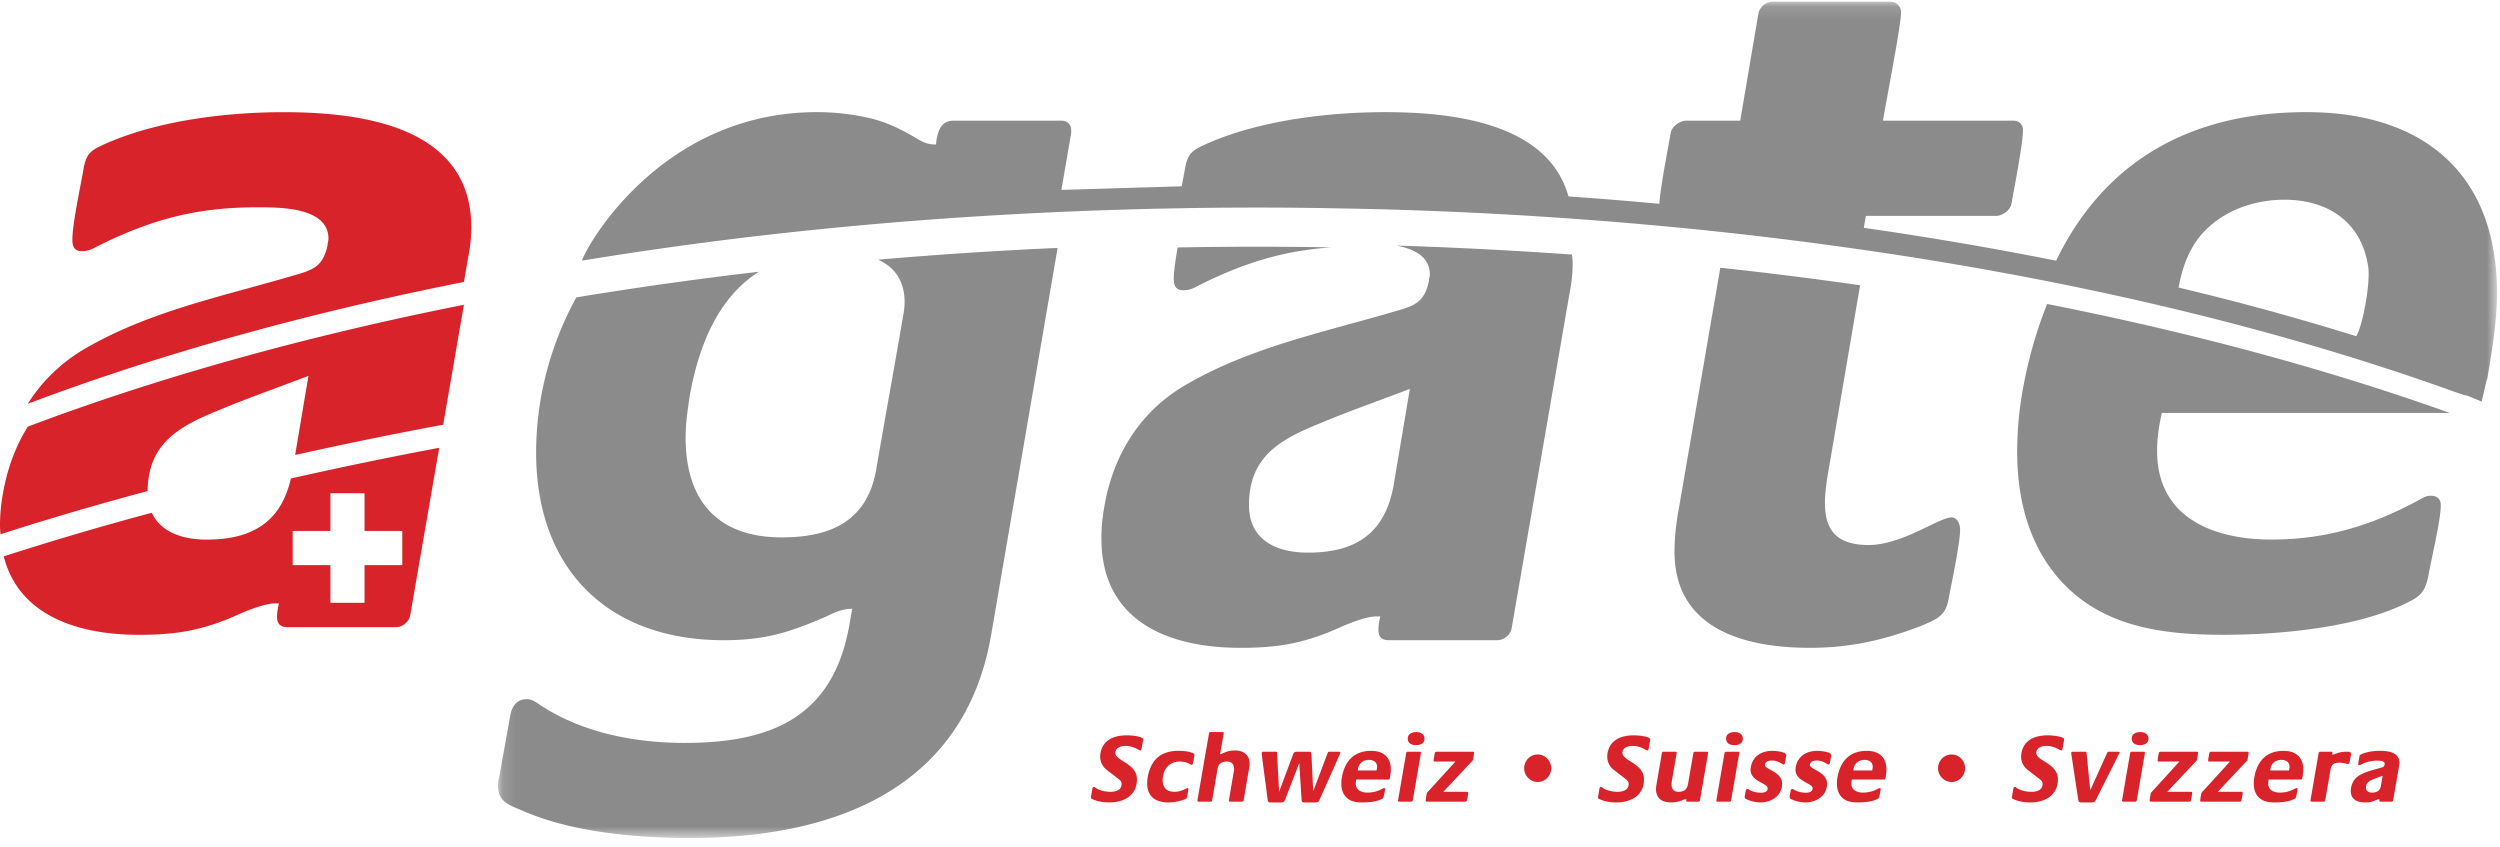 <svg xmlns="http://www.w3.org/2000/svg" xmlns:xlink="http://www.w3.org/1999/xlink" width="189" height="64" viewBox="0 0 189 64">
    <defs>
        <path id="a" d="M.136.128h151.12v63.205H.136z"/>
    </defs>
    <g fill="none" fill-rule="evenodd">
        <g transform="translate(37.517)">
            <mask id="b" fill="#fff">
                <use xlink:href="#a"/>
            </mask>
            <path fill="#8A8B8A" d="M110.021 39.115c-.936 0-3.745 2.088-6.263 2.088-2.23 0-3.31-.937-3.31-3.169 0-.572.07-1.152.144-1.725l2.515-14.743c-3.46-.494-6.984-.94-10.568-1.324l-3.101 18.006c-.218 1.153-.363 2.303-.363 3.455 0 5.83 5.253 7.272 10.221 7.272 3.024 0 5.612-.576 8.42-1.657 1.153-.504 1.872-.72 2.089-2.086.216-1.15.862-4.174.862-5.182 0-.435-.216-.935-.646-.935zm37.67-7.896c-9.126-3.265-19.359-6.046-30.44-8.238-.798 1.962-1.411 4.11-1.839 6.436a26.615 26.615 0 0 0-.431 4.751c0 3.382.791 6.765 3.023 9.43 3.237 3.812 7.917 4.392 12.594 4.392 4.106 0 9.719-.506 13.46-2.232 1.222-.578 1.728-.794 2.015-2.232.215-1.297.933-4.175.933-5.328 0-.5-.284-.721-.788-.721-.36 0-.65.221-.938.363-3.597 1.943-7.053 2.95-11.083 2.95-4.39 0-8.637-1.654-8.637-6.693 0-1.005.145-1.942.361-2.878h21.77zm-7.076-5.802l-.051-.016a208.357 208.357 0 0 0-8.852-2.532c-1.488-.39-3-.765-4.529-1.131.325-1.725.903-3.312 2.263-4.555 1.586-1.439 3.674-2.084 5.759-2.084 3.167 0 5.818 1.604 6.317 5.093.17 1.193-.396 4.372-.907 5.225zm-3.756-16.94c-9.334 0-15.515 4.169-18.934 11.231a272.91 272.91 0 0 0-14.537-2.484l.154-.903h9.861c.431 0 1.078-.43 1.148-.935.22-1.226.868-4.539.868-5.543 0-.431-.287-.719-.72-.719h-9.862c.216-1.369 1.368-7.198 1.368-8.202a.8.8 0 0 0-.79-.794h-8.927c-.502 0-1.007.431-1.077.936l-1.368 8.06h-4.104c-.433 0-1.078.43-1.153.937-.2 1.153-.79 4.16-.855 5.346a323.96 323.96 0 0 0-6.87-.557c-1.54-5.515-8.628-6.372-13.864-6.372-4.391 0-9.643.646-13.603 2.445-.935.43-1.295.647-1.51 1.73-.06.367-.16.874-.264 1.431l-9.094.273.738-4.296v-.218c0-.431-.286-.719-.72-.719h-8.203c-1.008 0-1.226 1.01-1.296 1.8-.72 0-1.081-.218-1.656-.577-1.15-.65-2.16-1.15-3.456-1.44a17.855 17.855 0 0 0-3.885-.43c-12.137 0-17.75 10.749-17.755 11.226 4.35-.713 8.804-1.343 13.365-1.874 2.964-.344 5.972-.646 9.016-.913 4.445-.385 8.97-.679 13.564-.885 2.997-.134 6.024-.229 9.074-.283a313.774 313.774 0 0 1 11.633-.005c1.641.029 3.278.059 4.904.112a323.686 323.686 0 0 1 24.49 1.674c3.584.387 7.109.83 10.568 1.327a272.88 272.88 0 0 1 14.144 2.4c11.081 2.191 21.314 4.97 30.44 8.238 2.325.829.23-.028 2.407.865l.365-1.596c.024-.069.062-.132.073-.203.357-2.164.72-4.25.72-6.411 0-9.065-5.615-13.671-14.397-13.671zM67.845 36.666c-.648 3.672-2.88 5.113-6.478 5.113-2.374 0-4.461-.937-4.461-3.598 0-3.67 2.374-4.97 5.396-6.189 2.232-.939 4.535-1.732 6.766-2.592l-1.223 7.266zm.204-18.1c1.34.249 2.53.83 2.53 2.194 0 .147-.073.364-.073.506-.359 1.655-1.15 1.87-2.661 2.301-5.398 1.585-11.084 2.738-15.978 5.686-3.312 2.018-5.252 5.257-5.901 9.072-.143.79-.217 1.58-.217 2.375 0 6.26 5.038 8.276 10.509 8.276 2.663 0 4.607-.29 7.125-1.367.79-.362 2.3-1.01 3.167-1.01h.287a4.266 4.266 0 0 0-.147 1.01c0 .504.219.79.794.79h8.203c.507 0 1.007-.43 1.083-.938l4.39-25.402c.142-.718.217-1.441.217-2.161 0-.23-.033-.434-.048-.652-4.36-.31-8.788-.54-13.28-.68zm-14.96 3.019c3.428-1.715 6.442-2.642 10.056-2.883a323.895 323.895 0 0 0-11.633.006c-.161.932-.292 1.826-.292 2.373 0 .504.144.863.72.863.431 0 .791-.143 1.15-.36zm-22.218 1.265c0 .43-.075.86-.146 1.225-.647 3.81-1.367 7.7-2.016 11.514-.718 3.885-3.525 5.037-7.125 5.037-4.893 0-7.268-2.807-7.268-7.557 0-1.008.144-2.016.29-3.024.715-4.111 2.268-7.611 5.252-9.501a289.734 289.734 0 0 0-13.805 1.94c-1.947 3.534-3.039 7.598-3.039 11.736 0 8.782 5.4 14.18 14.18 14.18 3.095 0 4.967-.577 7.774-1.801.576-.288 1.224-.574 1.872-.574h.071l-.216 1.222c-1.223 6.976-5.903 8.917-12.451 8.917-3.67 0-7.557-.722-10.724-2.735-.36-.216-.72-.572-1.223-.572-.72 0-1.08.503-1.225 1.15L.21 58.82c-.074.217-.074.431-.074.647 0 1.154.936 1.441 1.801 1.8 3.742 1.656 8.637 2.087 12.739 2.087 10.724 0 20.728-3.599 22.744-15.387 1.671-9.742 3.346-19.484 5.018-29.223-4.594.203-9.12.501-13.564.887 1.171.54 1.997 1.52 1.997 3.218z" mask="url(#b)"/>
        </g>
        <path fill="#D8232A" d="M86.414 55.983l-.112.616c-.007.06-.03.134-.104.134-.052 0-.096-.037-.141-.06-.312-.178-.617-.282-.98-.282-.328 0-.759.134-.759.528 0 .61 1.635.788 1.635 1.999 0 1.226-.996 1.746-2.096 1.746-.416 0-.84-.06-1.226-.23-.082-.038-.156-.052-.156-.156 0-.022 0-.045.008-.067l.103-.602c.008-.052.053-.119.112-.119.052 0 .09.037.126.067.29.215.773.304 1.13.304.386 0 .84-.118.84-.594 0-.23-.179-.327-.335-.453l-.787-.61a1.242 1.242 0 0 1-.498-1.003c0-.089.007-.178.022-.267.193-1.04 1.07-1.345 2.021-1.345.186 0 1.204.067 1.204.304 0 .03 0 .06-.007.09M90.182 57.714c-.015.067-.03.104-.104.104-.067 0-.12-.045-.171-.075-.208-.126-.483-.17-.72-.17-.84 0-1.287.632-1.287 1.426 0 .58.335.862.9.862.304 0 .594-.096.862-.237.03-.015.074-.045.104-.045.052 0 .074.03.074.082 0 .119-.074.446-.097.58-.014.096-.022.11-.111.155-.327.171-.936.268-1.308.268-.951 0-1.597-.431-1.597-1.442 0-.163.014-.327.044-.49.237-1.293.988-1.97 2.318-1.97.35 0 .743.03 1.07.165.067.03.135.036.135.126 0 .14-.083.505-.112.66M94.447 57.996l-.43 2.512a.118.118 0 0 1-.112.097h-.922c-.044 0-.09-.038-.081-.082v-.015l.371-2.17c.015-.074.023-.141.023-.216 0-.363-.201-.55-.565-.55-.342 0-.617.164-.677.514l-.416 2.422a.119.119 0 0 1-.111.097h-.922c-.044 0-.089-.038-.081-.082v-.015l.877-5.068a.118.118 0 0 1 .111-.097h.922c.044 0 .089.038.081.082v.015l-.275 1.575h.015c.06 0 .111-.03.164-.052.312-.148.587-.23.936-.23.631 0 1.115.32 1.115.996 0 .09-.008.178-.023.267M99.769 60.434c-.082.178-.104.23-.312.23h-.84c-.156 0-.208-.045-.216-.2l-.178-2.772-1.048 2.704c-.066.179-.096.268-.312.268h-.824c-.179 0-.186-.097-.209-.245-.096-.788-.208-1.583-.312-2.37-.03-.26-.067-.514-.097-.774-.007-.111-.03-.222-.03-.334 0-.104.075-.111.157-.111h.921c.045 0 .075.03.075.074l.155 2.957 1.034-2.764c.074-.208.119-.267.35-.267h.816c.045 0 .142 0 .178.022.053.037.075.253.075.312l.126 2.66 1.1-2.92c.015-.045.067-.074.112-.074h.698c.052 0 .141.007.141.074 0 .067-1.426 3.233-1.56 3.53M103.491 57.446a.875.875 0 0 0-.594.216c-.17.156-.224.364-.253.587h1.427c.015-.097.037-.193.037-.282 0-.364-.29-.52-.617-.52zm1.583 1.39a.118.118 0 0 1-.112.096h-2.43a1.308 1.308 0 0 0-.037.298c0 .52.44.69.892.69.416 0 .773-.103 1.145-.304.03-.014.059-.037.096-.037.052 0 .082.023.082.075 0 .118-.075.415-.097.55-.03.148-.081.17-.208.23-.386.178-.966.23-1.39.23-.483 0-.966-.06-1.3-.453-.23-.275-.312-.625-.312-.974 0-.163.015-.327.045-.49.222-1.219.928-1.984 2.214-1.984.907 0 1.486.475 1.486 1.412 0 .222-.037.438-.074.661zM107.051 56.332c-.327 0-.624-.127-.624-.498 0-.372.335-.49.654-.49.312 0 .61.148.61.497 0 .372-.32.49-.64.49zm.372.595l-.617 3.581a.118.118 0 0 1-.111.097h-.922c-.044 0-.09-.038-.081-.082v-.015l.616-3.581c.008-.053.067-.097.12-.097h.92c.045 0 .075.03.075.074v.023zM111.444 56.927l-.082.505c0 .022-.022.059-.037.074l-2.214 2.355h1.805c.044 0 .082.038.082.082 0 .104-.074.446-.097.565a.118.118 0 0 1-.111.097h-2.928a.082.082 0 0 1-.082-.082c0-.037.075-.587.119-.61l2.133-2.34h-1.575c-.045 0-.075-.03-.075-.075 0-.104.067-.445.09-.571.007-.053.074-.097.118-.097h2.78c.044 0 .074.03.074.074v.023M116.253 59.118a1.036 1.036 0 0 1-1.026-1.04c0-.565.453-1.04 1.026-1.04.565 0 1.018.483 1.018 1.04s-.453 1.04-1.018 1.04M124.748 55.983l-.111.616c-.008.06-.03.134-.105.134-.051 0-.096-.037-.14-.06-.313-.178-.618-.282-.982-.282-.327 0-.758.134-.758.528 0 .61 1.635.788 1.635 1.999 0 1.226-.996 1.746-2.095 1.746-.417 0-.84-.06-1.227-.23-.081-.038-.156-.052-.156-.156 0-.022 0-.045.008-.067l.104-.602c.007-.052.052-.119.111-.119.052 0 .09.037.127.067.29.215.773.304 1.13.304.386 0 .838-.118.838-.594 0-.23-.178-.327-.333-.453l-.788-.61a1.244 1.244 0 0 1-.498-1.003c0-.089.008-.178.022-.267.193-1.04 1.07-1.345 2.021-1.345.186 0 1.205.067 1.205.304 0 .03 0 .06-.008.09M129.133 56.927l-.617 3.581a.119.119 0 0 1-.111.097h-.848c-.06 0-.081-.03-.081-.082a.48.48 0 0 1 .014-.104h-.014c-.127 0-.26.067-.372.111-.245.09-.513.134-.773.134-.66 0-1.137-.297-1.137-1.003 0-.111.015-.216.03-.32l.416-2.414c.007-.053.067-.097.12-.097h.92c.045 0 .075.03.075.074v.023l-.365 2.132a1.398 1.398 0 0 0-.022.245c0 .364.178.557.55.557.38 0 .625-.185.691-.564l.41-2.37c.006-.053.066-.097.118-.097h.922c.044 0 .074.03.074.074v.023M131.118 56.332c-.327 0-.624-.127-.624-.498 0-.372.334-.49.654-.49.311 0 .609.148.609.497 0 .372-.32.49-.64.49zm.371.595l-.616 3.581a.119.119 0 0 1-.112.097h-.921c-.045 0-.09-.038-.082-.082v-.015l.617-3.581c.007-.053.066-.097.119-.097h.921c.044 0 .074.03.074.074v.023zM134.946 57.654c-.008.06-.038.142-.113.142-.036 0-.073-.023-.103-.045-.26-.163-.468-.253-.78-.253-.216 0-.52.067-.52.335 0 .349 1.3.505 1.3 1.42 0 .89-.803 1.411-1.62 1.411-.327 0-.699-.074-.996-.208-.089-.037-.215-.074-.215-.193 0-.12.059-.364.081-.49.015-.06.045-.127.119-.127.045 0 .104.037.142.06.274.163.594.223.913.223.209 0 .484-.068.484-.335 0-.394-1.294-.513-1.294-1.39 0-.074.008-.156.023-.23.156-.832.832-1.211 1.634-1.211.186 0 1.04.067 1.04.32 0 .14-.073.423-.095.571M138.342 57.654c-.008.06-.038.142-.112.142-.037 0-.074-.023-.104-.045-.26-.163-.468-.253-.78-.253-.215 0-.52.067-.52.335 0 .349 1.3.505 1.3 1.42 0 .89-.802 1.411-1.62 1.411-.327 0-.699-.074-.995-.208-.09-.037-.216-.074-.216-.193 0-.12.06-.364.082-.49.015-.06.044-.127.119-.127.044 0 .104.037.14.06.276.163.595.223.915.223.208 0 .483-.068.483-.335 0-.394-1.293-.513-1.293-1.39 0-.074.007-.156.022-.23.157-.832.833-1.211 1.635-1.211.186 0 1.04.067 1.04.32 0 .14-.074.423-.096.571M140.958 57.446a.878.878 0 0 0-.594.216c-.17.156-.223.364-.252.587h1.426c.015-.097.038-.193.038-.282 0-.364-.29-.52-.618-.52zm1.583 1.39a.119.119 0 0 1-.111.096H140a1.288 1.288 0 0 0-.037.298c0 .52.438.69.892.69a2.31 2.31 0 0 0 1.144-.304c.03-.014.06-.037.096-.037.052 0 .082.023.082.075 0 .118-.074.415-.096.55-.03.148-.082.17-.208.23-.387.178-.966.23-1.39.23-.483 0-.966-.06-1.3-.453-.23-.275-.312-.625-.312-.974 0-.163.014-.327.044-.49.223-1.219.93-1.984 2.215-1.984.906 0 1.486.475 1.486 1.412 0 .222-.037.438-.075.661zM147.544 59.118a1.036 1.036 0 0 1-1.026-1.04c0-.565.454-1.04 1.026-1.04.564 0 1.018.483 1.018 1.04s-.454 1.04-1.018 1.04M156.039 55.983l-.112.616c-.007.06-.03.134-.104.134-.052 0-.096-.037-.141-.06-.312-.178-.617-.282-.981-.282-.327 0-.758.134-.758.528 0 .61 1.635.788 1.635 1.999 0 1.226-.996 1.746-2.096 1.746-.416 0-.839-.06-1.226-.23-.082-.038-.156-.052-.156-.156 0-.022 0-.045.008-.067l.104-.602c.007-.052.052-.119.111-.119.052 0 .09.037.126.067.29.215.773.304 1.13.304.386 0 .84-.118.84-.594 0-.23-.178-.327-.335-.453l-.787-.61a1.242 1.242 0 0 1-.499-1.003c0-.089.008-.178.023-.267.193-1.04 1.07-1.345 2.022-1.345.185 0 1.203.067 1.203.304 0 .03 0 .06-.007.09M160.179 57.03l-1.643 3.27c-.097.186-.126.364-.379.364h-.818c-.23 0-.215-.156-.244-.334l-.506-3.337v-.052c0-.09.052-.111.126-.111h.945c.044 0 .074.022.081.067l.282 2.846 1.286-2.846c.015-.038.067-.067.104-.067h.72c.03 0 .105.007.105.044s-.045.126-.06.156M161.784 56.332c-.327 0-.624-.127-.624-.498 0-.372.335-.49.654-.49.313 0 .61.148.61.497 0 .372-.32.49-.64.49zm.372.595l-.617 3.581a.118.118 0 0 1-.111.097h-.922c-.044 0-.089-.038-.081-.082v-.015l.616-3.581c.008-.053.067-.097.119-.097h.922c.045 0 .074.03.074.074v.023zM166.177 56.927l-.082.505c0 .022-.022.059-.037.074l-2.214 2.355h1.805c.045 0 .082.038.082.082 0 .104-.074.446-.097.565a.118.118 0 0 1-.111.097h-2.928a.082.082 0 0 1-.082-.082c0-.037.075-.587.119-.61l2.133-2.34h-1.575c-.045 0-.075-.03-.075-.075 0-.104.067-.445.09-.571.007-.053.074-.097.118-.097h2.78c.044 0 .074.03.074.074v.023M169.997 56.927l-.082.505c0 .022-.022.059-.037.074l-2.214 2.355h1.805c.045 0 .082.038.082.082 0 .104-.074.446-.097.565a.118.118 0 0 1-.111.097h-2.928a.082.082 0 0 1-.082-.082c0-.037.074-.587.119-.61l2.133-2.34h-1.575c-.045 0-.075-.03-.075-.075 0-.104.067-.445.09-.571.007-.053.074-.097.118-.097h2.78c.044 0 .074.03.074.074v.023M172.472 57.446a.874.874 0 0 0-.594.216c-.171.156-.224.364-.253.587h1.426c.016-.097.038-.193.038-.282 0-.364-.29-.52-.617-.52zm1.583 1.39a.119.119 0 0 1-.112.096h-2.43a1.328 1.328 0 0 0-.037.298c0 .52.439.69.892.69.416 0 .773-.103 1.145-.304.03-.014.06-.037.096-.037.052 0 .082.023.082.075 0 .118-.075.415-.097.55-.03.148-.081.17-.208.23-.387.178-.966.23-1.39.23-.483 0-.966-.06-1.3-.453-.23-.275-.312-.625-.312-.974 0-.163.015-.327.045-.49.222-1.219.928-1.984 2.214-1.984.907 0 1.486.475 1.486 1.412 0 .222-.037.438-.074.661zM177.63 57.603c-.015.074-.044.156-.134.156-.03 0-.052-.008-.081-.016a2.145 2.145 0 0 0-.573-.081c-.423 0-.586.14-.661.557l-.394 2.289a.118.118 0 0 1-.112.097h-.92c-.045 0-.09-.038-.083-.082v-.015l.617-3.581c.008-.053.067-.097.119-.097h.848c.06 0 .074.03.074.081 0 .045-.008.09-.015.134h.022c.097 0 .149-.022.238-.06.32-.126.535-.155.877-.155.118 0 .282-.008.282.156 0 .14-.075.46-.104.617M179.429 58.91c-.313.127-.559.26-.559.64 0 .274.216.37.462.37.37 0 .602-.148.668-.527l.127-.75c-.23.089-.468.17-.698.267zm1.946-1.025l-.454 2.623a.118.118 0 0 1-.11.097h-.848c-.06 0-.082-.03-.082-.082 0-.037.008-.075.016-.104h-.03c-.09 0-.246.067-.327.104-.26.111-.461.141-.736.141-.565 0-1.085-.208-1.085-.854 0-.082.008-.164.022-.246.067-.394.268-.728.61-.936.505-.305 1.092-.423 1.65-.587.155-.045.237-.067.274-.238 0-.015.008-.037.008-.052 0-.253-.394-.245-.565-.245-.468 0-.825.097-1.24.305a.229.229 0 0 1-.12.037c-.06 0-.074-.037-.074-.09 0-.126.067-.43.089-.564.022-.112.06-.134.156-.179.409-.185.951-.252 1.405-.252.609 0 1.463.111 1.463.899 0 .074-.007.149-.022.223zM22.129 40.141h2.85V37.29h2.581v2.851h2.852v2.581H27.56v2.85h-2.58v-2.85h-2.851v-2.58zm-6.512.653c-1.826 0-3.472-.564-4.138-2.03A237.762 237.762 0 0 0 .281 42.058c1.12 4.428 5.51 5.934 10.227 5.934 2.663 0 4.607-.29 7.126-1.366.791-.362 2.303-1.01 3.169-1.01h.286c-.071.29-.145.648-.145 1.01 0 .504.216.789.79.789h8.208c.503 0 1.005-.433 1.078-.937l2.183-12.624c-3.832.72-7.57 1.496-11.211 2.32-.756 3.306-2.942 4.62-6.375 4.62zM.217 37.34A13.171 13.171 0 0 0 0 39.717c0 .234.02.45.035.671a237.533 237.533 0 0 1 11.125-3.263c.032-3.613 2.392-4.906 5.393-6.117 2.232-.94 4.536-1.731 6.767-2.594l-1.008 5.982a319.57 319.57 0 0 1 11.192-2.289l1.568-9.067c-12.125 2.412-23.224 5.53-32.971 9.215C1.16 33.764.532 35.484.218 37.34zM21.45 8.48c-4.391 0-9.645.647-13.605 2.446-.935.43-1.295.649-1.51 1.73-.216 1.29-.864 4.241-.864 5.47 0 .503.143.862.72.862.432 0 .792-.144 1.15-.359 4.033-2.018 7.487-2.955 12.02-2.955 1.658 0 5.47-.068 5.47 2.376 0 .147-.07.363-.07.505-.36 1.656-1.154 1.87-2.665 2.3-5.396 1.586-11.084 2.738-15.977 5.689a12.16 12.16 0 0 0-1.918 1.46 12.081 12.081 0 0 0-2.1 2.523c9.748-3.683 20.847-6.8 32.972-9.213l.302-1.746.038-.22c.142-.719.217-1.442.217-2.16 0-7.629-8.279-8.708-14.18-8.708z"/>
    </g>
</svg>
